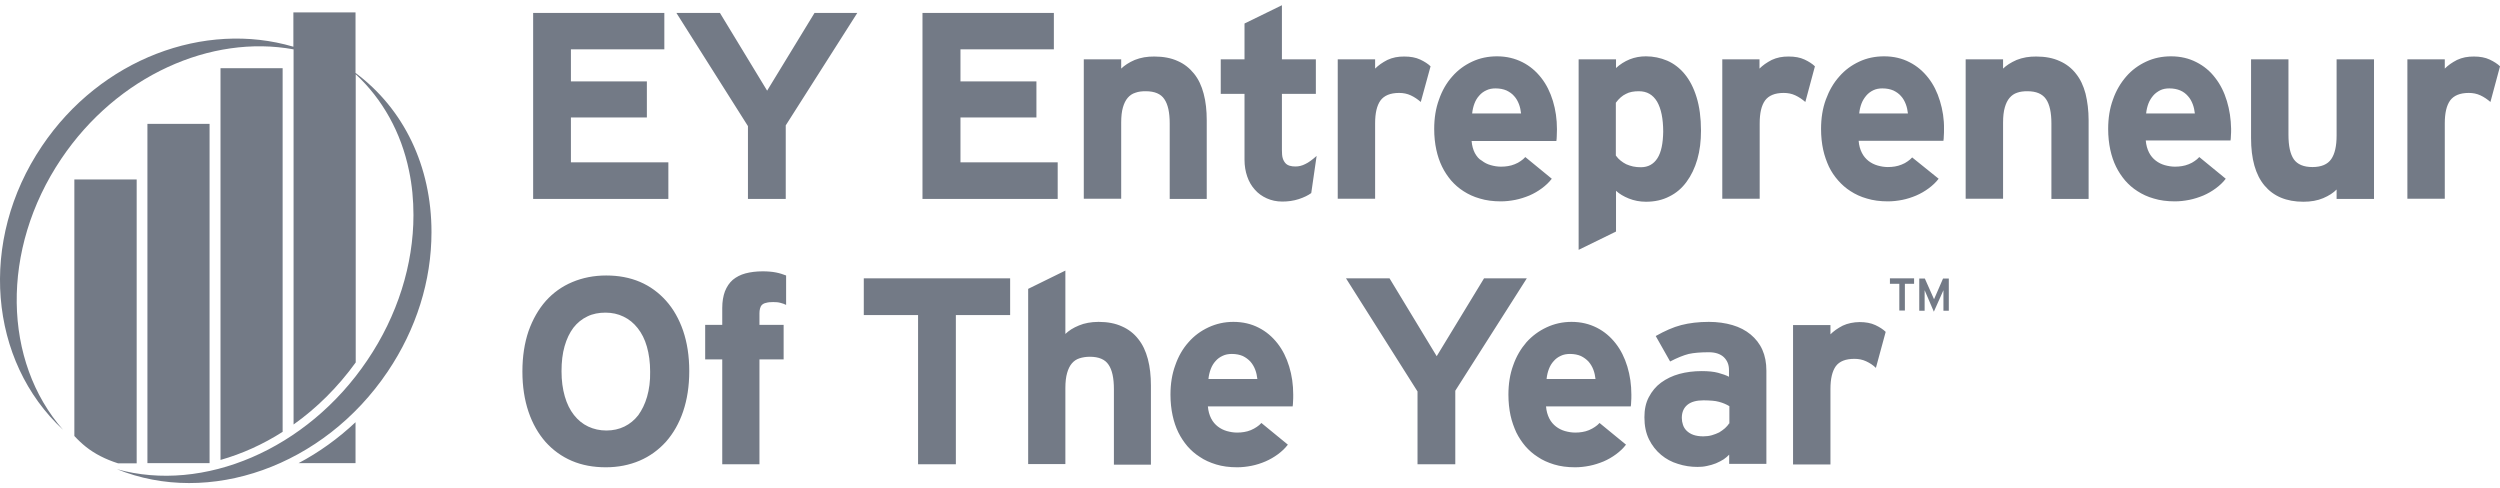 <svg width="128" height="25" viewBox="0 0 128 25" fill="none" xmlns="http://www.w3.org/2000/svg">
<path d="M18.203 21.618C17.309 22.458 16.327 23.163 15.286 23.713H18.203V21.618ZM6.988 9.19H3.807V22.323C4.003 22.535 4.2 22.718 4.406 22.883C4.858 23.24 5.407 23.52 6.046 23.723H6.998V9.19H6.988ZM19.853 19.02C21.316 16.848 22.092 14.376 22.092 11.884C22.092 8.505 20.677 5.579 18.203 3.734V0.635H15.021V2.392C10.484 1.05 5.162 3.001 2.147 7.481C-1.133 12.338 -0.563 18.499 3.227 22.004C0.164 18.518 -0.003 12.792 3.139 8.128C6.016 3.86 10.818 1.755 15.031 2.527V21.734C16.219 20.893 17.299 19.822 18.213 18.557V3.802C19.578 5.067 20.54 6.776 20.943 8.746C21.1 9.489 21.169 10.243 21.169 11.015C21.169 13.545 20.354 16.162 18.802 18.451C15.718 23.027 10.406 25.258 5.987 24.022C10.691 25.934 16.573 23.896 19.853 19.02ZM10.73 6.342H7.548V23.713H10.73V6.342ZM14.461 3.493H11.29V23.549C12.38 23.24 13.46 22.757 14.471 22.11V3.493H14.461Z" fill="#737A86"/>
<path d="M96.547 16.992C96.42 16.866 96.243 16.75 96.017 16.644C95.791 16.538 95.516 16.49 95.212 16.49C95.055 16.49 94.907 16.509 94.76 16.538C94.613 16.567 94.475 16.615 94.348 16.673C94.22 16.741 94.102 16.808 93.994 16.886C93.886 16.963 93.798 17.04 93.719 17.117V16.644H91.804V23.78H93.719V19.918C93.719 19.396 93.808 19.01 93.994 18.749C94.181 18.498 94.495 18.373 94.947 18.373C95.163 18.373 95.359 18.411 95.546 18.498C95.732 18.585 95.899 18.691 96.046 18.836L96.547 16.992ZM88.524 21.685C88.475 21.772 88.397 21.849 88.318 21.926C88.23 22.003 88.132 22.071 88.023 22.139C87.906 22.197 87.778 22.245 87.65 22.283C87.513 22.322 87.366 22.341 87.208 22.341C87.002 22.341 86.835 22.312 86.698 22.264C86.56 22.216 86.442 22.139 86.354 22.052C86.266 21.965 86.207 21.868 86.168 21.752C86.128 21.636 86.109 21.52 86.109 21.395C86.109 21.105 86.207 20.883 86.393 20.729C86.58 20.574 86.855 20.497 87.218 20.497C87.385 20.497 87.542 20.507 87.67 20.516C87.798 20.526 87.915 20.545 88.014 20.574C88.122 20.603 88.21 20.632 88.299 20.671C88.387 20.709 88.465 20.748 88.544 20.796V21.685H88.524ZM90.439 23.77V18.981C90.439 18.575 90.371 18.218 90.233 17.909C90.096 17.6 89.889 17.339 89.634 17.127C89.379 16.915 89.064 16.75 88.701 16.644C88.338 16.538 87.935 16.48 87.493 16.48C86.963 16.48 86.492 16.538 86.079 16.644C85.667 16.75 85.235 16.944 84.773 17.204L85.51 18.508C85.883 18.315 86.197 18.189 86.462 18.122C86.727 18.064 87.071 18.035 87.493 18.035C87.827 18.035 88.082 18.122 88.259 18.286C88.436 18.459 88.524 18.672 88.524 18.942V19.29C88.377 19.213 88.181 19.145 87.965 19.087C87.749 19.029 87.464 19 87.13 19C86.717 19 86.335 19.049 85.981 19.145C85.627 19.242 85.313 19.396 85.048 19.589C84.783 19.782 84.577 20.034 84.42 20.333C84.262 20.632 84.194 20.97 84.194 21.366C84.194 21.801 84.272 22.177 84.429 22.496C84.587 22.814 84.793 23.075 85.048 23.288C85.303 23.5 85.588 23.655 85.912 23.751C86.236 23.857 86.57 23.906 86.904 23.906C87.071 23.906 87.228 23.896 87.395 23.857C87.552 23.828 87.709 23.78 87.857 23.722C88.014 23.655 88.141 23.587 88.249 23.519C88.357 23.442 88.456 23.365 88.534 23.278V23.751H90.439V23.77ZM79.186 19.396C79.205 19.213 79.244 19.049 79.303 18.894C79.362 18.74 79.441 18.604 79.549 18.488C79.647 18.373 79.765 18.286 79.912 18.218C80.05 18.151 80.207 18.122 80.384 18.122C80.6 18.122 80.786 18.16 80.943 18.228C81.1 18.305 81.228 18.402 81.336 18.517C81.444 18.643 81.523 18.778 81.582 18.933C81.641 19.087 81.67 19.242 81.69 19.406H79.186V19.396ZM83.32 18.768C83.182 18.315 82.986 17.919 82.721 17.581C82.456 17.243 82.141 16.973 81.758 16.779C81.375 16.586 80.953 16.48 80.462 16.48C80.001 16.48 79.578 16.577 79.186 16.76C78.793 16.944 78.449 17.195 78.154 17.523C77.87 17.851 77.634 18.247 77.477 18.701C77.31 19.155 77.231 19.657 77.231 20.207C77.231 20.593 77.271 20.951 77.339 21.27C77.408 21.588 77.516 21.878 77.634 22.139C77.762 22.399 77.919 22.631 78.096 22.843C78.282 23.056 78.488 23.239 78.734 23.394C78.969 23.558 79.254 23.683 79.569 23.78C79.883 23.877 80.246 23.925 80.649 23.925C80.894 23.925 81.14 23.896 81.385 23.848C81.631 23.799 81.866 23.722 82.102 23.626C82.328 23.529 82.544 23.404 82.74 23.259C82.937 23.114 83.114 22.95 83.251 22.766L81.896 21.656C81.827 21.733 81.749 21.801 81.66 21.858C81.572 21.916 81.474 21.974 81.356 22.023C81.238 22.071 81.13 22.1 81.012 22.119C80.904 22.139 80.776 22.148 80.649 22.148C80.472 22.148 80.305 22.119 80.128 22.071C79.961 22.023 79.804 21.945 79.667 21.839C79.529 21.733 79.411 21.598 79.323 21.424C79.235 21.25 79.176 21.047 79.156 20.806H83.496C83.506 20.738 83.516 20.651 83.516 20.555C83.526 20.458 83.526 20.343 83.526 20.207C83.526 19.695 83.457 19.222 83.32 18.768ZM75.984 14.249L73.559 18.237L71.143 14.249H68.914L72.577 20.043V23.77H74.511V20.005L78.174 14.249H75.984ZM61.873 19.396C61.892 19.213 61.932 19.049 61.991 18.894C62.05 18.74 62.128 18.604 62.236 18.488C62.334 18.373 62.452 18.286 62.6 18.218C62.737 18.151 62.894 18.122 63.071 18.122C63.287 18.122 63.474 18.16 63.631 18.228C63.788 18.305 63.916 18.402 64.023 18.517C64.132 18.643 64.21 18.778 64.269 18.933C64.328 19.087 64.357 19.242 64.377 19.406H61.873V19.396ZM66.007 18.768C65.87 18.315 65.673 17.919 65.408 17.581C65.143 17.243 64.829 16.973 64.446 16.779C64.073 16.586 63.641 16.48 63.15 16.48C62.688 16.48 62.266 16.577 61.873 16.76C61.48 16.944 61.136 17.195 60.852 17.523C60.557 17.851 60.331 18.247 60.174 18.701C60.007 19.155 59.928 19.657 59.928 20.207C59.928 20.593 59.968 20.951 60.037 21.27C60.105 21.588 60.203 21.878 60.331 22.139C60.459 22.399 60.616 22.631 60.793 22.843C60.979 23.056 61.185 23.239 61.431 23.394C61.667 23.558 61.952 23.683 62.266 23.78C62.58 23.877 62.943 23.925 63.346 23.925C63.591 23.925 63.837 23.896 64.082 23.848C64.328 23.799 64.564 23.722 64.789 23.626C65.015 23.529 65.231 23.404 65.428 23.259C65.624 23.114 65.801 22.95 65.938 22.766L64.583 21.656C64.514 21.733 64.436 21.801 64.347 21.858C64.259 21.916 64.161 21.974 64.043 22.023C63.925 22.071 63.817 22.1 63.699 22.119C63.591 22.139 63.464 22.148 63.336 22.148C63.159 22.148 62.992 22.119 62.816 22.071C62.649 22.023 62.492 21.945 62.354 21.839C62.217 21.733 62.099 21.598 62.01 21.424C61.922 21.25 61.863 21.047 61.843 20.806H66.184C66.194 20.738 66.204 20.651 66.204 20.555C66.213 20.458 66.213 20.343 66.213 20.207C66.213 19.695 66.145 19.222 66.007 18.768ZM58.927 23.77V19.744C58.927 19.242 58.878 18.788 58.77 18.382C58.662 17.977 58.505 17.639 58.279 17.359C58.063 17.079 57.778 16.857 57.444 16.712C57.11 16.557 56.708 16.48 56.246 16.48C56.05 16.48 55.863 16.499 55.706 16.528C55.539 16.557 55.382 16.605 55.244 16.663C55.097 16.721 54.969 16.789 54.842 16.866C54.724 16.944 54.626 17.021 54.547 17.098V13.854L52.642 14.79V23.761H54.547V19.869C54.547 19.56 54.577 19.3 54.636 19.097C54.694 18.894 54.773 18.73 54.881 18.604C54.989 18.479 55.117 18.392 55.274 18.344C55.431 18.295 55.598 18.266 55.804 18.266C56.256 18.266 56.58 18.402 56.757 18.672C56.943 18.942 57.032 19.358 57.032 19.927V23.79H58.927V23.77ZM51.719 16.132V14.249H44.226V16.132H47.005V23.77H48.94V16.132H51.719ZM40.249 14.105C40.102 14.047 39.925 13.989 39.729 13.95C39.532 13.912 39.307 13.892 39.051 13.892C38.717 13.892 38.423 13.931 38.167 13.998C37.912 14.066 37.696 14.182 37.519 14.327C37.343 14.481 37.215 14.674 37.117 14.916C37.028 15.157 36.979 15.437 36.979 15.775V16.634H36.105V18.402H36.979V23.77H38.884V18.402H40.122V16.634H38.884V16.036C38.884 15.949 38.894 15.872 38.914 15.794C38.933 15.717 38.963 15.659 39.012 15.611C39.061 15.563 39.13 15.524 39.228 15.505C39.326 15.476 39.444 15.466 39.591 15.466C39.729 15.466 39.856 15.476 39.955 15.505C40.063 15.534 40.161 15.563 40.249 15.611V14.105ZM33.13 20.314C33.022 20.69 32.865 20.999 32.678 21.26C32.482 21.511 32.246 21.704 31.971 21.839C31.696 21.974 31.382 22.042 31.048 22.042C30.714 22.042 30.4 21.974 30.115 21.839C29.83 21.704 29.595 21.511 29.388 21.25C29.182 20.989 29.025 20.671 28.917 20.294C28.809 19.918 28.75 19.493 28.75 19.01C28.75 18.527 28.799 18.102 28.907 17.726C29.015 17.349 29.163 17.04 29.359 16.779C29.555 16.528 29.791 16.335 30.076 16.2C30.351 16.065 30.665 16.007 30.999 16.007C31.333 16.007 31.647 16.074 31.922 16.21C32.207 16.345 32.442 16.538 32.649 16.799C32.855 17.059 33.012 17.368 33.12 17.745C33.228 18.122 33.287 18.546 33.287 19.029C33.297 19.512 33.238 19.937 33.13 20.314ZM34.976 16.934C34.77 16.335 34.475 15.814 34.102 15.399C33.729 14.983 33.287 14.655 32.767 14.433C32.246 14.211 31.667 14.105 31.038 14.105C30.41 14.105 29.83 14.22 29.3 14.443C28.77 14.665 28.318 14.993 27.945 15.408C27.572 15.833 27.277 16.345 27.061 16.953C26.855 17.561 26.747 18.247 26.747 19.02C26.747 19.792 26.855 20.478 27.061 21.086C27.267 21.694 27.562 22.206 27.935 22.631C28.308 23.046 28.76 23.375 29.28 23.597C29.801 23.819 30.38 23.925 31.018 23.925C31.647 23.925 32.226 23.809 32.747 23.587C33.267 23.365 33.719 23.037 34.102 22.612C34.475 22.187 34.77 21.675 34.976 21.067C35.182 20.458 35.29 19.773 35.29 19C35.29 18.228 35.182 17.542 34.976 16.934Z" fill="#737A86"/>
<path d="M128.001 3.396C127.873 3.271 127.696 3.155 127.47 3.049C127.245 2.942 126.97 2.894 126.665 2.894C126.518 2.894 126.361 2.904 126.213 2.933C126.066 2.962 125.929 3.01 125.801 3.068C125.673 3.135 125.556 3.203 125.447 3.28C125.339 3.358 125.251 3.435 125.173 3.512V3.039H123.258V10.175H125.173V6.312C125.173 5.791 125.261 5.405 125.447 5.144C125.634 4.893 125.948 4.758 126.4 4.758C126.616 4.758 126.812 4.796 126.999 4.883C127.186 4.97 127.353 5.086 127.51 5.221L128.001 3.396ZM121.549 10.175V3.039H119.634V6.94C119.634 7.471 119.546 7.877 119.359 8.147C119.173 8.417 118.848 8.553 118.397 8.553C117.945 8.553 117.631 8.417 117.444 8.157C117.258 7.886 117.169 7.471 117.169 6.892V3.039H115.254V7.066C115.254 8.137 115.48 8.948 115.942 9.499C116.403 10.049 117.061 10.329 117.935 10.329C118.318 10.329 118.652 10.271 118.947 10.146C119.241 10.02 119.467 9.876 119.634 9.702V10.184H121.549V10.175ZM109.883 5.801C109.902 5.617 109.942 5.453 110.001 5.298C110.06 5.144 110.148 5.009 110.246 4.893C110.344 4.777 110.472 4.69 110.6 4.623C110.737 4.555 110.894 4.526 111.071 4.526C111.287 4.526 111.474 4.565 111.631 4.632C111.788 4.7 111.916 4.796 112.024 4.922C112.132 5.038 112.21 5.183 112.269 5.337C112.328 5.492 112.357 5.646 112.377 5.81H109.883V5.801ZM114.017 5.173C113.88 4.719 113.683 4.323 113.418 3.985C113.163 3.647 112.839 3.377 112.456 3.184C112.083 2.991 111.65 2.884 111.159 2.884C110.698 2.884 110.276 2.971 109.883 3.155C109.49 3.338 109.146 3.589 108.862 3.918C108.577 4.246 108.341 4.642 108.184 5.096C108.017 5.55 107.938 6.052 107.938 6.602C107.938 6.988 107.978 7.346 108.046 7.664C108.115 7.983 108.213 8.273 108.341 8.533C108.469 8.794 108.626 9.026 108.803 9.238C108.989 9.451 109.195 9.634 109.441 9.789C109.677 9.943 109.961 10.078 110.276 10.165C110.59 10.262 110.953 10.31 111.356 10.31C111.601 10.31 111.847 10.281 112.092 10.233C112.338 10.184 112.574 10.107 112.809 10.011C113.035 9.914 113.251 9.789 113.447 9.644C113.644 9.499 113.821 9.335 113.958 9.151L112.603 8.041C112.534 8.118 112.456 8.186 112.367 8.244C112.279 8.311 112.181 8.359 112.063 8.408C111.945 8.456 111.837 8.485 111.719 8.504C111.611 8.524 111.483 8.533 111.356 8.533C111.179 8.533 111.012 8.504 110.835 8.456C110.668 8.408 110.511 8.331 110.374 8.224C110.236 8.118 110.119 7.983 110.03 7.809C109.942 7.635 109.883 7.432 109.863 7.191H114.204C114.213 7.123 114.223 7.037 114.223 6.94C114.233 6.843 114.233 6.728 114.233 6.592C114.223 6.1 114.155 5.627 114.017 5.173ZM106.937 10.175V6.158C106.937 5.656 106.878 5.202 106.78 4.796C106.672 4.391 106.515 4.053 106.289 3.773C106.073 3.493 105.788 3.271 105.454 3.126C105.12 2.971 104.718 2.894 104.256 2.894C104.079 2.894 103.902 2.904 103.736 2.933C103.569 2.962 103.402 3.01 103.254 3.068C103.107 3.135 102.97 3.203 102.852 3.28C102.734 3.358 102.636 3.435 102.557 3.512V3.039H100.642V10.175H102.557V6.274C102.557 5.965 102.587 5.704 102.646 5.501C102.704 5.298 102.783 5.134 102.891 5.009C102.999 4.883 103.127 4.796 103.274 4.748C103.431 4.69 103.608 4.671 103.804 4.671C104.256 4.671 104.57 4.806 104.757 5.076C104.943 5.347 105.032 5.762 105.032 6.322V10.184H106.937V10.175ZM95.192 5.801C95.212 5.617 95.251 5.453 95.31 5.298C95.369 5.144 95.457 5.009 95.555 4.893C95.654 4.777 95.772 4.69 95.909 4.623C96.046 4.555 96.204 4.526 96.38 4.526C96.596 4.526 96.783 4.565 96.94 4.632C97.097 4.709 97.225 4.796 97.333 4.922C97.441 5.038 97.519 5.183 97.578 5.337C97.637 5.492 97.667 5.646 97.686 5.81H95.192V5.801ZM99.326 5.173C99.189 4.719 98.993 4.323 98.727 3.985C98.462 3.647 98.148 3.377 97.765 3.184C97.392 2.991 96.96 2.884 96.469 2.884C96.007 2.884 95.585 2.971 95.192 3.155C94.799 3.338 94.456 3.589 94.171 3.918C93.876 4.246 93.65 4.642 93.484 5.096C93.317 5.55 93.238 6.052 93.238 6.602C93.238 6.988 93.277 7.346 93.346 7.664C93.415 7.983 93.523 8.273 93.641 8.533C93.768 8.794 93.925 9.026 94.112 9.238C94.299 9.451 94.505 9.634 94.75 9.789C94.986 9.943 95.271 10.078 95.585 10.165C95.899 10.262 96.263 10.31 96.665 10.31C96.911 10.31 97.156 10.281 97.402 10.233C97.647 10.184 97.883 10.107 98.109 10.011C98.335 9.914 98.551 9.789 98.747 9.644C98.943 9.499 99.12 9.335 99.258 9.151L97.903 8.06C97.834 8.137 97.755 8.205 97.667 8.263C97.578 8.331 97.48 8.379 97.362 8.427C97.245 8.475 97.136 8.504 97.019 8.524C96.911 8.543 96.783 8.553 96.655 8.553C96.479 8.553 96.312 8.524 96.135 8.475C95.968 8.427 95.811 8.35 95.673 8.244C95.536 8.137 95.418 8.002 95.33 7.828C95.241 7.655 95.182 7.452 95.163 7.21H99.503C99.513 7.143 99.523 7.056 99.523 6.959C99.533 6.863 99.533 6.747 99.533 6.612C99.542 6.1 99.464 5.627 99.326 5.173ZM92.924 3.396C92.796 3.271 92.619 3.155 92.393 3.049C92.168 2.942 91.893 2.894 91.578 2.894C91.421 2.894 91.274 2.904 91.127 2.933C90.979 2.962 90.842 3.01 90.714 3.068C90.587 3.135 90.469 3.203 90.361 3.28C90.253 3.358 90.164 3.435 90.086 3.512V3.039H88.181V10.175H90.096V6.312C90.096 5.791 90.184 5.405 90.371 5.144C90.557 4.893 90.871 4.758 91.323 4.758C91.539 4.758 91.736 4.796 91.922 4.883C92.109 4.97 92.276 5.086 92.433 5.221L92.924 3.396ZM84.862 8.099C84.665 8.408 84.38 8.562 84.017 8.562C83.879 8.562 83.742 8.553 83.614 8.524C83.487 8.495 83.369 8.456 83.261 8.408C83.153 8.35 83.055 8.292 82.976 8.224C82.888 8.157 82.809 8.07 82.731 7.964V5.26C82.888 5.047 83.064 4.893 83.251 4.806C83.428 4.709 83.654 4.671 83.909 4.671C84.321 4.671 84.626 4.845 84.842 5.202C85.048 5.559 85.156 6.071 85.156 6.747C85.146 7.336 85.058 7.79 84.862 8.099ZM86.865 4.98C86.718 4.497 86.511 4.101 86.256 3.792C86.001 3.483 85.696 3.251 85.362 3.107C85.019 2.962 84.655 2.884 84.272 2.884C83.978 2.884 83.703 2.933 83.438 3.039C83.182 3.145 82.947 3.29 82.74 3.483V3.039H80.826V12.792L82.74 11.855V9.769C82.907 9.924 83.133 10.059 83.398 10.165C83.663 10.271 83.958 10.329 84.272 10.329C84.724 10.329 85.117 10.242 85.47 10.059C85.824 9.885 86.118 9.634 86.354 9.306C86.59 8.987 86.776 8.601 86.904 8.157C87.032 7.713 87.091 7.22 87.091 6.689C87.091 6.032 87.012 5.453 86.865 4.98ZM75.375 5.801C75.395 5.617 75.434 5.453 75.493 5.298C75.552 5.144 75.631 5.009 75.739 4.893C75.837 4.777 75.955 4.69 76.102 4.623C76.24 4.555 76.397 4.526 76.573 4.526C76.79 4.526 76.976 4.565 77.133 4.632C77.29 4.709 77.418 4.796 77.526 4.922C77.634 5.038 77.713 5.183 77.772 5.337C77.83 5.492 77.86 5.646 77.879 5.81H75.375V5.801ZM79.51 5.173C79.372 4.719 79.176 4.323 78.911 3.985C78.645 3.647 78.331 3.377 77.948 3.184C77.565 2.991 77.133 2.884 76.652 2.884C76.191 2.884 75.768 2.971 75.375 3.155C74.983 3.338 74.639 3.589 74.354 3.918C74.06 4.246 73.834 4.642 73.677 5.096C73.51 5.55 73.431 6.052 73.431 6.602C73.431 6.988 73.47 7.346 73.539 7.664C73.608 7.983 73.706 8.273 73.834 8.533C73.961 8.794 74.118 9.026 74.295 9.238C74.482 9.451 74.688 9.634 74.933 9.789C75.169 9.943 75.454 10.078 75.768 10.165C76.082 10.262 76.446 10.31 76.848 10.31C77.094 10.31 77.339 10.281 77.585 10.233C77.83 10.184 78.066 10.107 78.302 10.011C78.528 9.914 78.744 9.789 78.94 9.644C79.136 9.499 79.313 9.335 79.451 9.151L78.096 8.041C78.027 8.118 77.948 8.186 77.86 8.244C77.772 8.311 77.673 8.359 77.555 8.408C77.438 8.456 77.33 8.485 77.212 8.504C77.104 8.524 76.976 8.533 76.848 8.533C76.672 8.533 76.495 8.504 76.328 8.456C76.151 8.408 76.004 8.331 75.866 8.224C75.719 8.147 75.611 8.012 75.513 7.838C75.424 7.664 75.366 7.461 75.346 7.22H79.686C79.696 7.152 79.706 7.066 79.706 6.969C79.706 6.872 79.716 6.757 79.716 6.621C79.716 6.1 79.647 5.627 79.51 5.173ZM73.245 3.396C73.117 3.271 72.94 3.155 72.714 3.049C72.488 2.942 72.213 2.894 71.899 2.894C71.742 2.894 71.595 2.904 71.448 2.933C71.3 2.962 71.163 3.01 71.035 3.068C70.907 3.135 70.79 3.203 70.681 3.28C70.573 3.358 70.485 3.435 70.406 3.512V3.039H68.492V10.175H70.406V6.312C70.406 5.791 70.495 5.405 70.681 5.144C70.868 4.893 71.182 4.758 71.634 4.758C71.85 4.758 72.046 4.796 72.233 4.883C72.42 4.97 72.587 5.086 72.744 5.221L73.245 3.396ZM67.411 7.983C67.195 8.176 66.999 8.321 66.832 8.398C66.665 8.485 66.498 8.524 66.331 8.524C66.223 8.524 66.115 8.514 66.027 8.485C65.938 8.456 65.87 8.417 65.811 8.35C65.752 8.282 65.703 8.195 65.673 8.089C65.644 7.993 65.634 7.848 65.634 7.674V4.806H67.372V3.039H65.634V0.268L63.719 1.204V3.039H62.502V4.806H63.719V8.176C63.719 8.495 63.768 8.775 63.857 9.035C63.945 9.296 64.082 9.528 64.249 9.711C64.416 9.904 64.623 10.049 64.858 10.155C65.094 10.262 65.359 10.32 65.654 10.32C65.948 10.32 66.233 10.281 66.498 10.194C66.763 10.107 66.979 10.001 67.136 9.885L67.411 7.983ZM61.785 10.175V6.158C61.785 5.656 61.736 5.202 61.627 4.796C61.52 4.391 61.362 4.053 61.136 3.773C60.911 3.493 60.636 3.271 60.302 3.126C59.968 2.971 59.565 2.894 59.104 2.894C58.927 2.894 58.75 2.904 58.583 2.933C58.416 2.962 58.249 3.01 58.102 3.068C57.945 3.135 57.817 3.203 57.7 3.28C57.582 3.358 57.483 3.435 57.405 3.512V3.039H55.49V10.175H57.405V6.274C57.405 5.965 57.434 5.704 57.493 5.501C57.552 5.298 57.631 5.134 57.739 5.009C57.847 4.883 57.974 4.796 58.132 4.748C58.289 4.69 58.456 4.671 58.662 4.671C59.114 4.671 59.438 4.806 59.614 5.076C59.801 5.347 59.889 5.762 59.889 6.322V10.184H61.785V10.175ZM54.164 8.311H49.176V6.013H53.065V4.169H49.176V2.527H53.958V0.663H47.231V10.184H54.154V8.311H54.164ZM41.703 0.663L39.277 4.642L36.861 0.663H34.632L38.295 6.457V10.184H40.23V6.419L43.893 0.663H41.703ZM34.22 8.311H29.231V6.013H33.12V4.169H29.231V2.527H34.014V0.663H27.297V10.184H34.22V8.311Z" fill="#737A86"/>
<path d="M99.779 15.911V14.26H99.484L99.023 15.322L98.551 14.26H98.266V15.911H98.541V14.858L99.013 15.959L99.504 14.858V15.911H99.779ZM98.001 14.53V14.25H96.764V14.53H97.245V15.901H97.53V14.53H98.001Z" fill="#737A86"/>
</svg>
